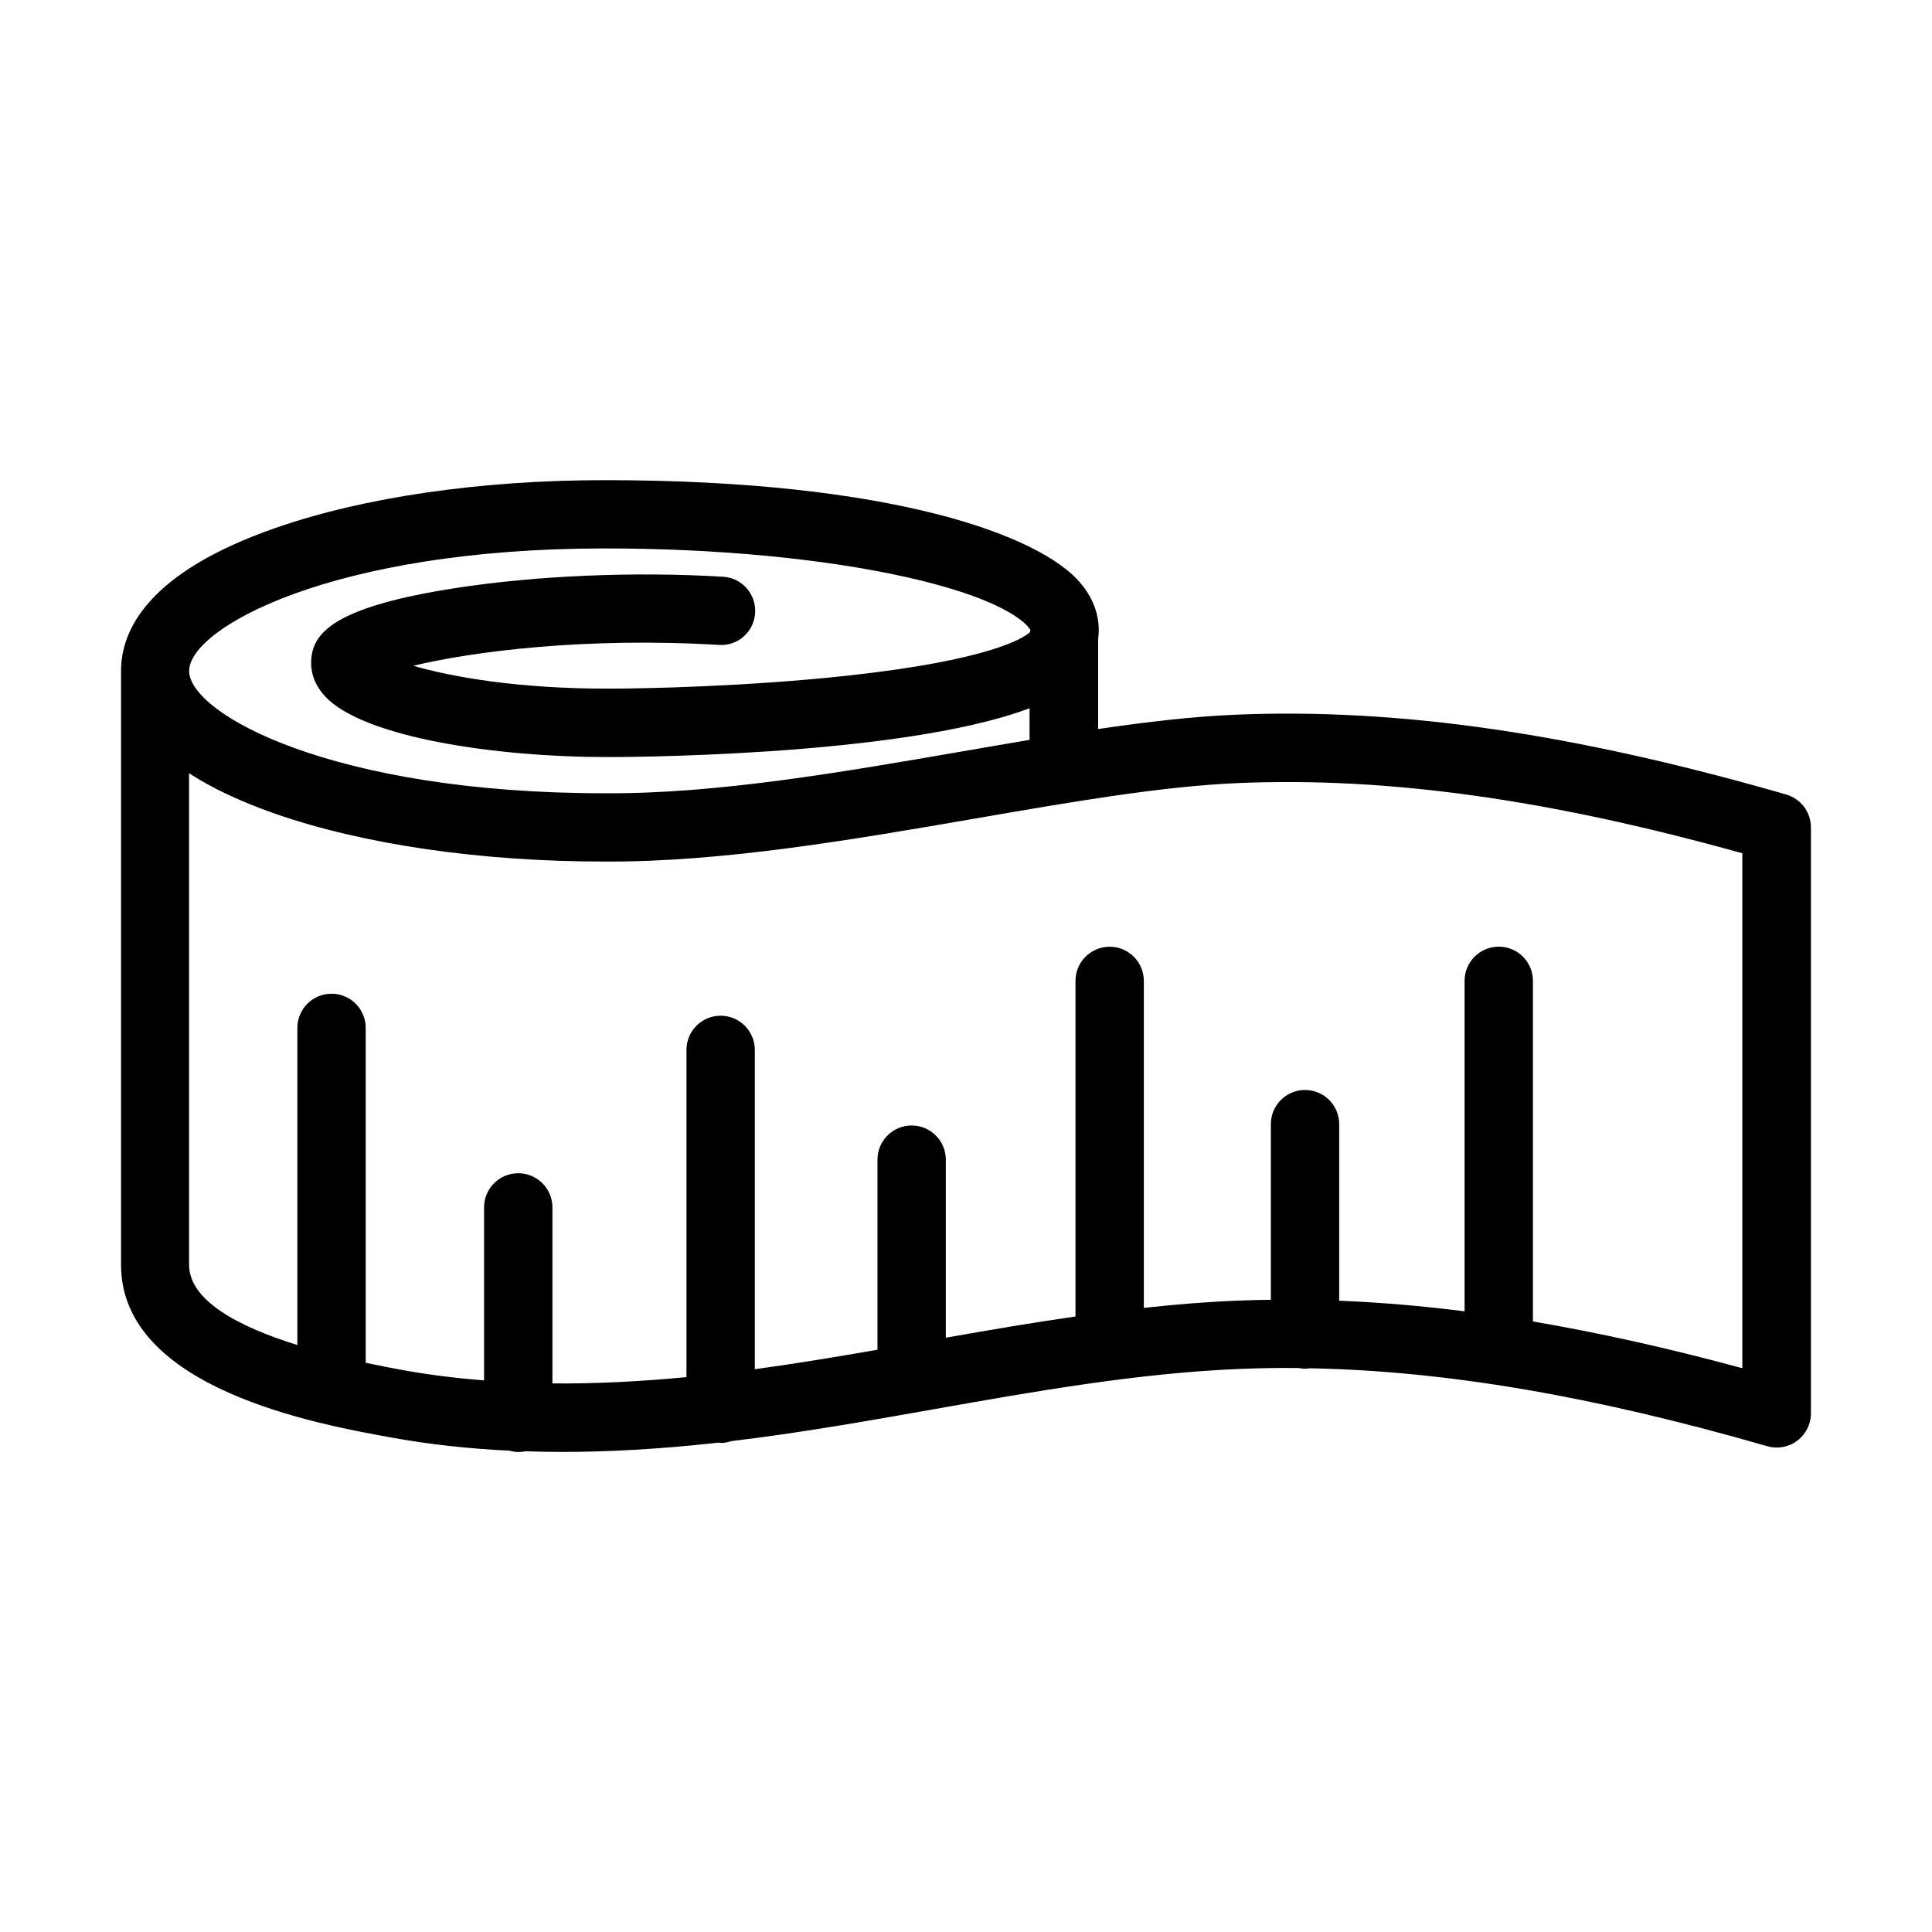 <?xml version="1.0" encoding="UTF-8"?>
<!-- Uploaded to: SVG Repo, www.svgrepo.com, Generator: SVG Repo Mixer Tools -->
<svg fill="#000000" width="800px" height="800px" version="1.1" viewBox="144 144 512 512" xmlns="http://www.w3.org/2000/svg">
 <path d="m617.36 354.55c-56.324-16.23-102.68-22.949-145.87-21.148-11.332 0.473-23.594 1.902-36.473 3.801v-23.859c0.516-3.824 0-9.18-4.551-14.68-10.422-12.652-49.746-27.418-126.21-27.418-32.816 0-63.789 4.488-87.215 12.656-33.867 11.785-40.961 27.105-40.961 37.879v157.43c0 32.855 52.211 42.262 71.914 45.797 9.863 1.781 20.18 2.918 31.016 3.434 0.766 0.207 1.551 0.352 2.398 0.352 0.617 0 1.238-0.062 1.84-0.188 3.203 0.105 6.43 0.168 9.738 0.168 12.551 0 25.805-0.766 39.906-2.297 0.453-0.039 0.91-0.102 1.383-0.164 0.27 0.02 0.52 0.082 0.766 0.082 0.992 0 1.945-0.207 2.832-0.496 18.094-2.152 36.184-5.356 53.719-8.457 26.426-4.672 53.738-9.531 80.68-10.648 5.231-0.227 10.523-0.309 15.859-0.25 0.578 0.105 1.156 0.188 1.758 0.188 0.391 0 0.785-0.062 1.156-0.125 35.977 0.664 75.078 7.32 121.31 20.656 2.731 0.785 5.664 0.25 7.941-1.469 2.273-1.715 3.617-4.383 3.617-7.234v-155.3c0-4.031-2.668-7.59-6.555-8.707zm-313.1-65.211c29.793 0 58.266 2.727 80.141 7.648 29.402 6.637 32.629 13.957 32.668 13.957-0.039 0.188-0.062 0.395-0.102 0.578-1.594 1.469-10.258 7.402-48.59 11.559-25.785 2.793-52.871 3.434-63.602 3.414-23.426 0-40.941-3.062-51.238-6.059 15.633-3.785 45.781-7.652 81.012-5.523 4.984 0.332 9.285-3.492 9.574-8.496 0.289-4.984-3.496-9.285-8.5-9.574-23.363-1.406-49.023-0.328-70.359 2.918-33.312 5.086-38.316 12.176-38.789 19.102-0.168 2.441 0.352 6.102 3.699 9.699 10.316 11.039 45.883 16.066 74.52 16.066 0.949 0.02 77.578 0.145 112.15-12.945v8.395c-5.832 0.973-11.766 2.008-17.781 3.039-32.152 5.562-65.359 11.312-94.801 11.105h-0.043-0.02c-72.285 0-110.08-21.113-110.08-32.441 0.062-11.332 37.879-32.441 110.14-32.441zm301.54 217.27c-19.621-5.332-38.043-9.426-55.559-12.406v-90.27c0-5.004-4.051-9.059-9.055-9.059s-9.055 4.055-9.055 9.059v87.582c-11.395-1.445-22.434-2.375-33.23-2.812v-46.789c0-5.004-4.051-9.055-9.055-9.055s-9.055 4.051-9.055 9.055v46.543c-3.125 0.043-6.246 0.102-9.328 0.246-8.145 0.332-16.25 1.016-24.336 1.902v-86.652c0-5.004-4.051-9.059-9.055-9.059-5.004 0-9.055 4.055-9.055 9.059v88.93c-11.582 1.652-23.055 3.637-34.367 5.621v-47.184c0-5-4.051-9.055-9.055-9.055s-9.055 4.055-9.055 9.055v50.371c-10.754 1.879-21.648 3.68-32.504 5.168v-84.629c0-5.004-4.055-9.055-9.059-9.055-5.004 0-9.055 4.051-9.055 9.055v86.719c-12.551 1.199-24.379 1.777-35.523 1.672v-46.645c0-5.004-4.051-9.059-9.055-9.059s-9.059 4.055-9.059 9.059v45.84c-7.316-0.578-14.391-1.449-21.191-2.668-3.328-0.602-6.742-1.262-10.172-2.004v-88.746c0-5.004-4.055-9.055-9.059-9.055-5.004 0-9.055 4.051-9.055 9.055v84.051c-15.984-4.984-28.699-11.91-28.699-21.297v-130.24c5.746 3.742 13.234 7.383 22.867 10.754 23.426 8.145 54.359 12.652 87.152 12.652h0.039 0.023c30.973 0.168 65.047-5.664 97.965-11.352 25.574-4.422 49.727-8.602 70.031-9.449 39.555-1.652 82.125 4.262 133.55 18.609v136.48z"/>
</svg>